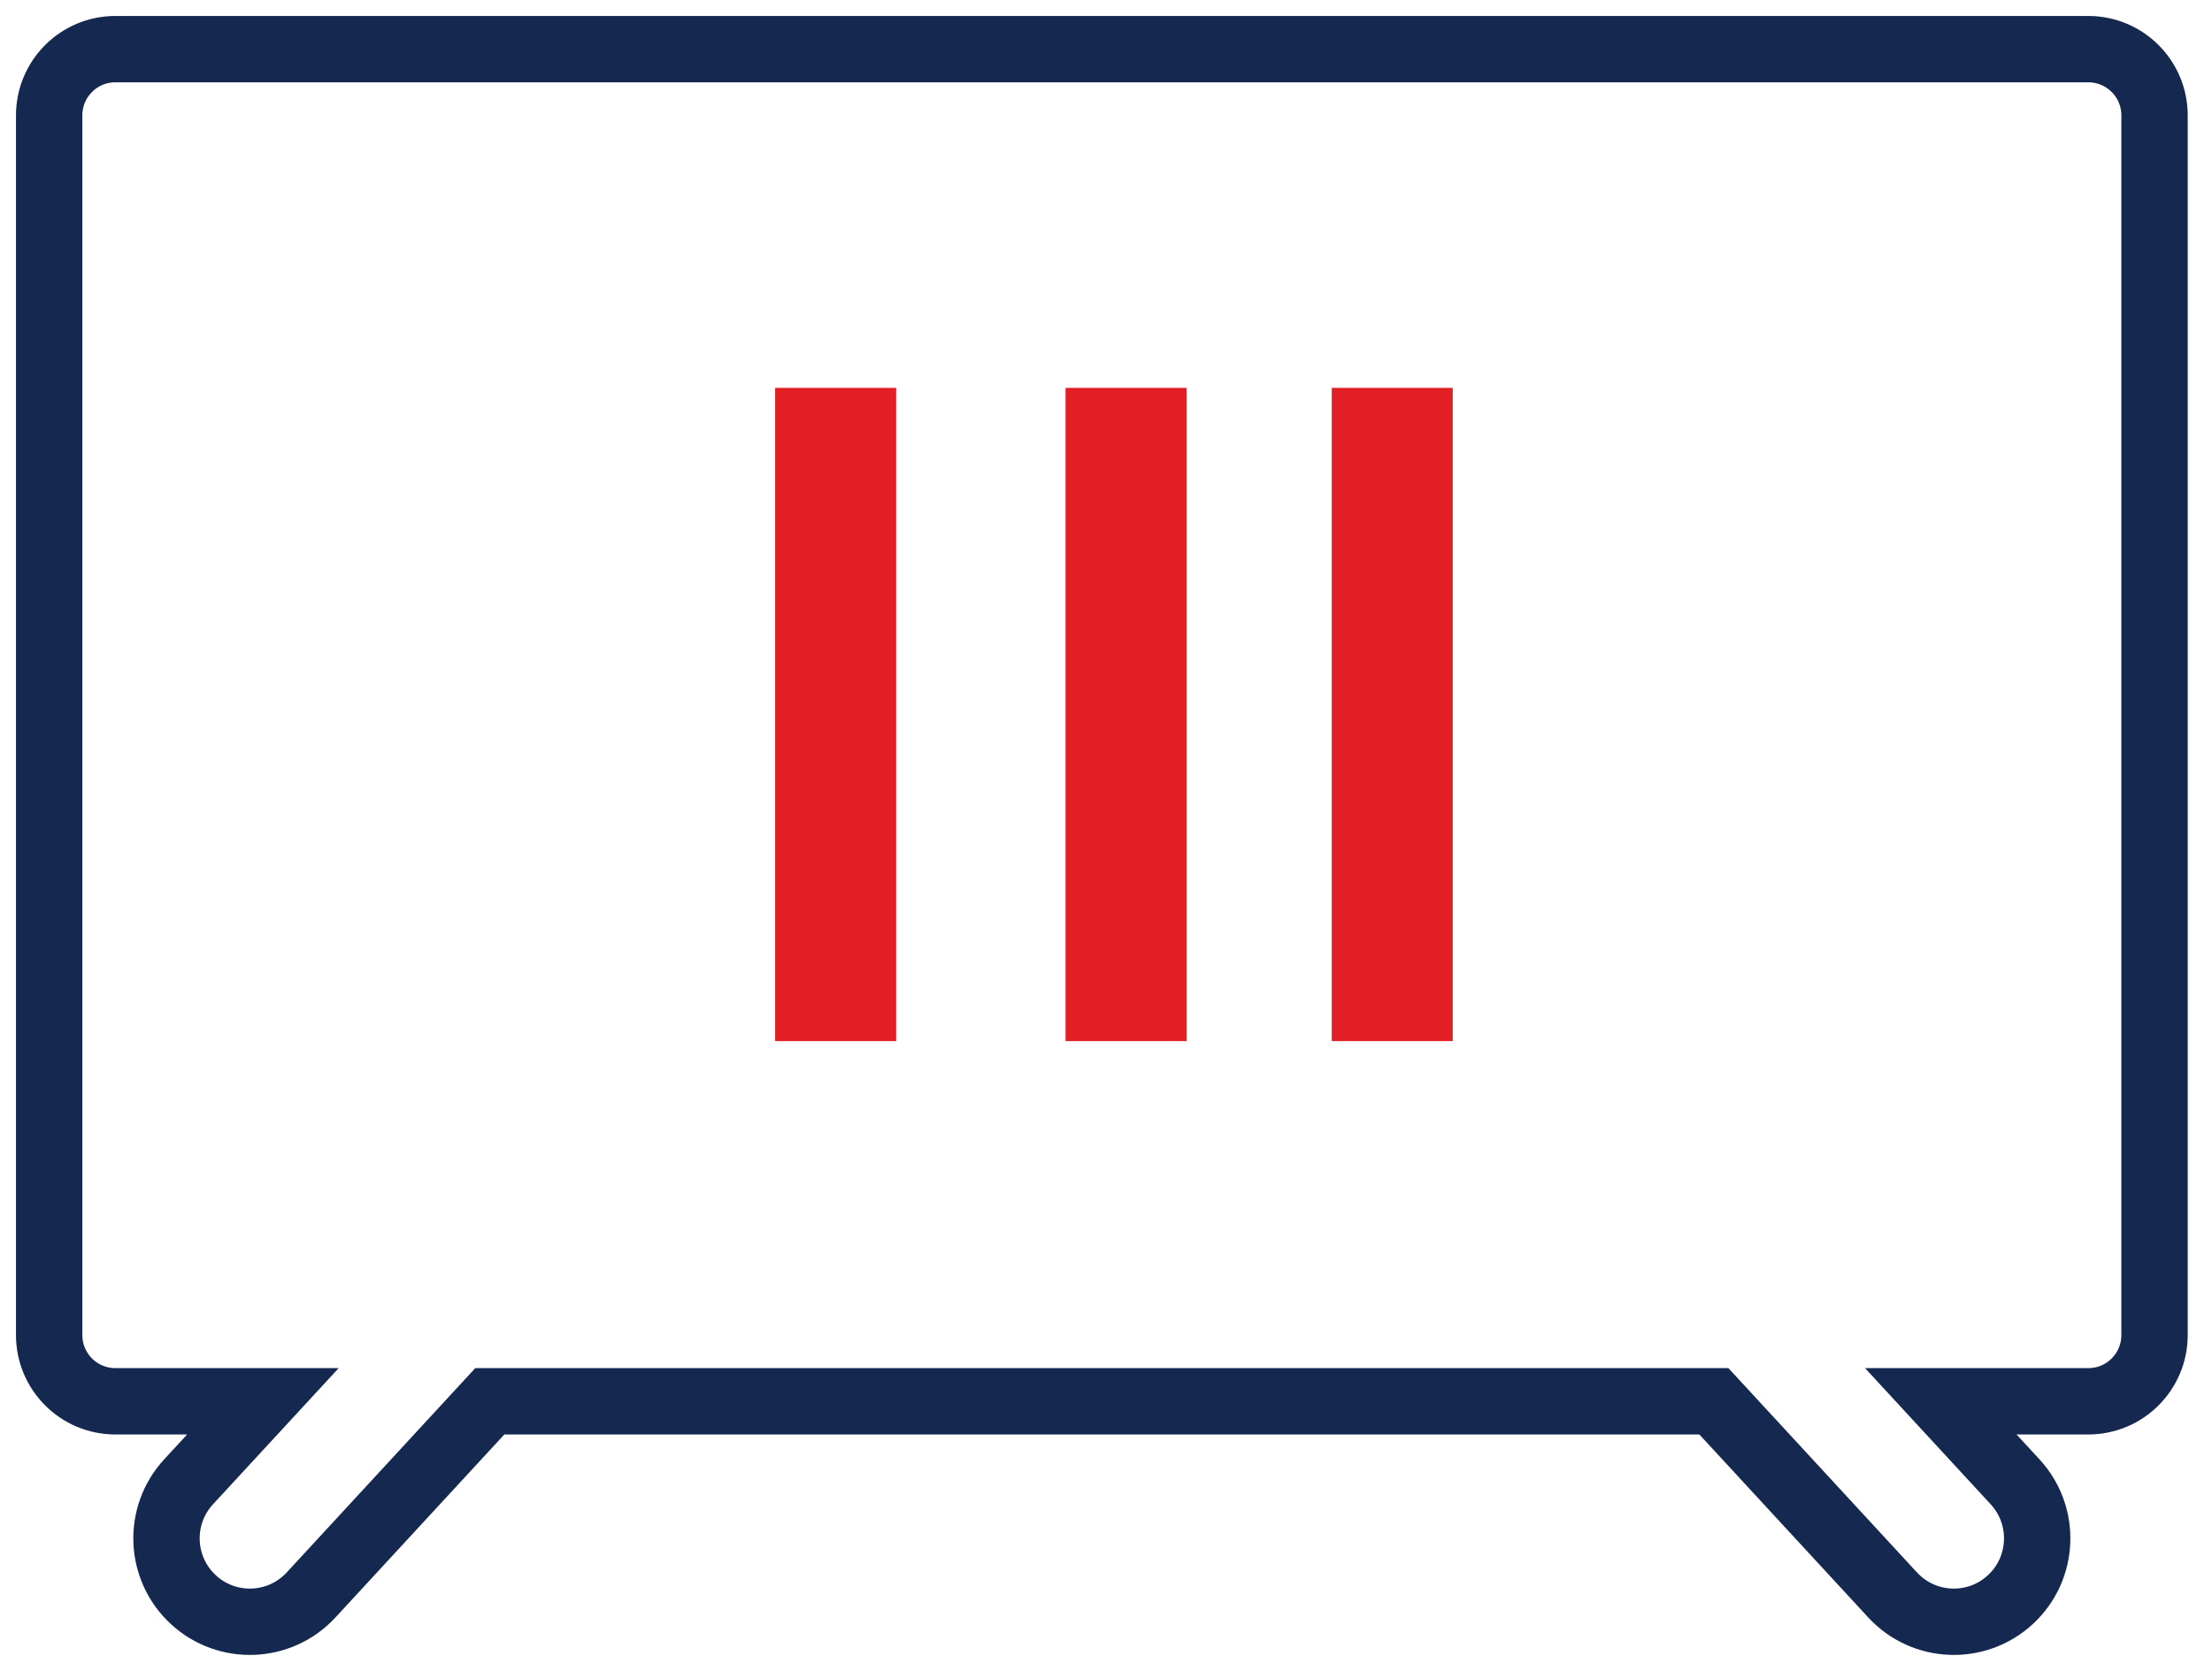 <?xml version="1.0" encoding="UTF-8"?>
<svg width="90px" height="68px" viewBox="0 0 90 68" version="1.1" xmlns="http://www.w3.org/2000/svg" xmlns:xlink="http://www.w3.org/1999/xlink">
    <title>Group 7</title>
    <g id="Page-1" stroke="none" stroke-width="1" fill="none" fill-rule="evenodd">
        <g id="Home-Open-Sans" transform="translate(-1216, -757)">
            <g id="Group-7" transform="translate(1218, 759)">
                <path d="M82.968,0 L2.694,0 C1.206,0 0,1.207 0,2.696 L0,52.332 C0,53.821 1.206,55.028 2.694,55.028 L8.697,55.028 L5.674,58.304 C4.404,59.681 4.489,61.828 5.865,63.099 C7.241,64.371 9.386,64.286 10.657,62.909 L17.929,55.028 L67.733,55.028 L75.005,62.909 C76.276,64.286 78.421,64.371 79.797,63.099 C81.173,61.828 81.258,59.681 79.987,58.304 L76.965,55.028 L82.968,55.028 C84.455,55.028 85.662,53.821 85.662,52.332 L85.662,2.696 C85.662,1.207 84.455,0 82.968,0 Z" id="Stroke-1" stroke="#15284F" stroke-width="2.7"></path>
                <polygon id="Fill-3" fill="#E11F25" points="29.538 40.369 34.462 40.369 34.462 13.785 29.538 13.785"></polygon>
                <polygon id="Fill-5" fill="#E11F25" points="41.354 40.369 46.277 40.369 46.277 13.785 41.354 13.785"></polygon>
                <polygon id="Fill-6" fill="#E11F25" points="52.185 40.369 57.108 40.369 57.108 13.785 52.185 13.785"></polygon>
            </g>
        </g>
    </g>
</svg>